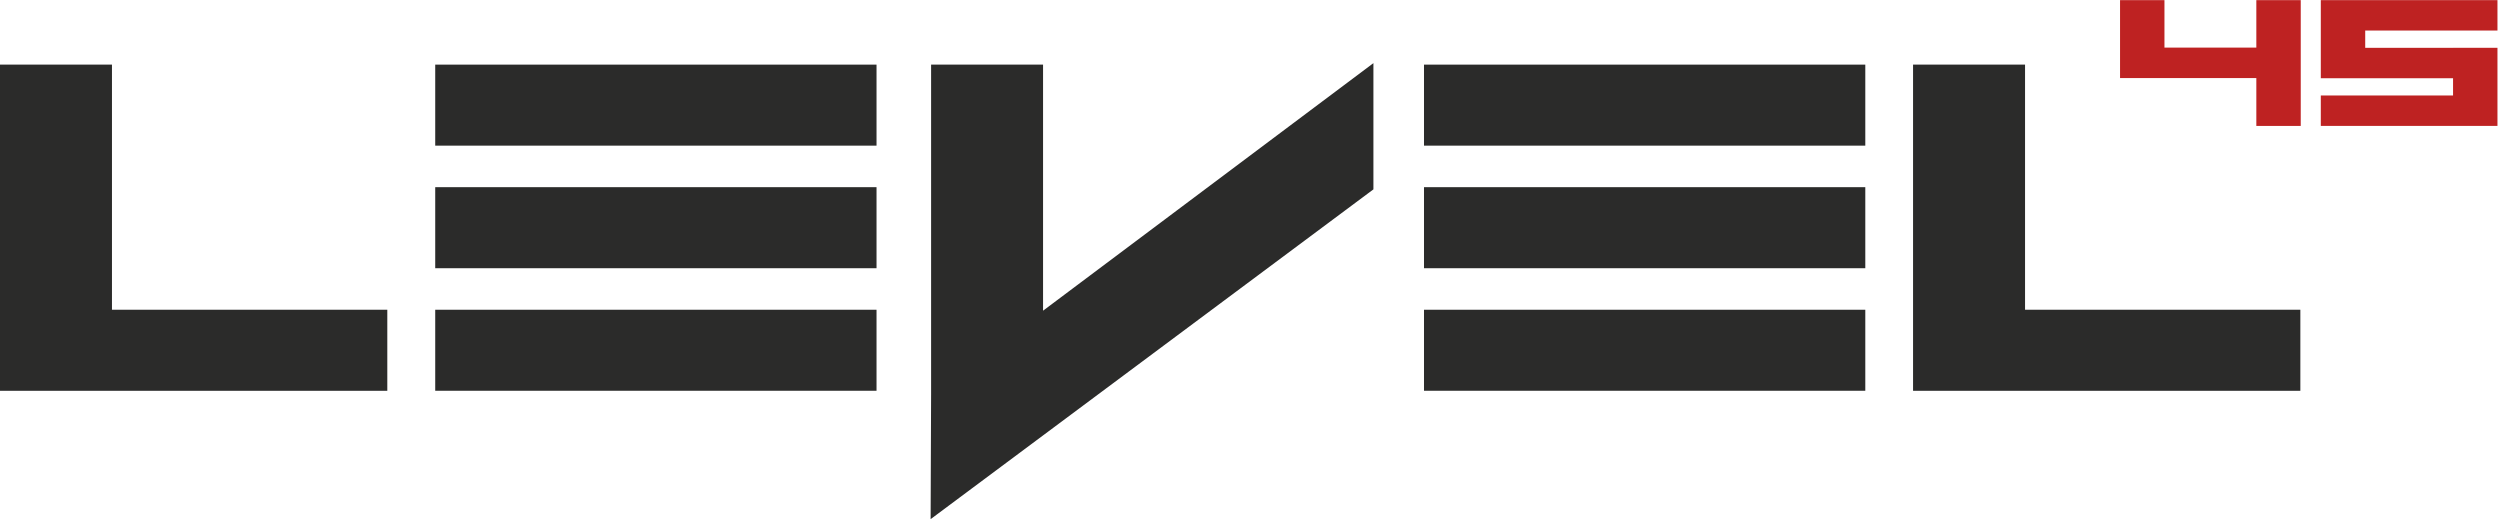 <?xml version="1.0" encoding="UTF-8" standalone="no"?>
<svg
   xmlns:dc="http://purl.org/dc/elements/1.1/"
   xmlns:cc="http://creativecommons.org/ns#"
   xmlns:rdf="http://www.w3.org/1999/02/22-rdf-syntax-ns#"
   xmlns:svg="http://www.w3.org/2000/svg"
   xmlns="http://www.w3.org/2000/svg"
   xmlns:sodipodi="http://sodipodi.sourceforge.net/DTD/sodipodi-0.dtd"
   xmlns:inkscape="http://www.inkscape.org/namespaces/inkscape"
   version="1.1"
   id="svg2"
   xml:space="preserve"
   width="464"
   height="97.333"
   viewBox="0 0 464 97.333"
   sodipodi:docname="level45_logo.eps"><defs
     id="defs6" /><sodipodi:namedview
     pagecolor="#ffffff"
     bordercolor="#666666"
     borderopacity="1"
     objecttolerance="10"
     gridtolerance="10"
     guidetolerance="10"
     inkscape:pageopacity="0"
     inkscape:pageshadow="2"
     inkscape:window-width="640"
     inkscape:window-height="480"
     id="namedview4" /><g
     id="g10"
     inkscape:groupmode="layer"
     inkscape:label="ink_ext_XXXXXX"
     transform="matrix(1.333,0,0,-1.333,0,97.333)"><g
       id="g12"
       transform="scale(0.1)"><path
         d="M 155.898,298.91 V 640.199 H 0 V 186.09 h 539.262 v 112.82 z"
         style="fill:#2b2b2a;fill-opacity:1;fill-rule:nonzero;stroke:none"
         id="path14" /><path
         d="M 2819.57,298.91 V 640.199 H 2663.63 V 186.09 h 539.26 v 112.82 z"
         style="fill:#2b2b2a;fill-opacity:1;fill-rule:nonzero;stroke:none"
         id="path16" /><path
         d="m 605.98,186.102 h 614.449 V 298.911 H 605.98 Z"
         style="fill:#2b2b2a;fill-opacity:1;fill-rule:nonzero;stroke:none"
         id="path18" /><path
         d="m 605.98,356.719 h 614.449 V 469.571 H 605.98 Z"
         style="fill:#2b2b2a;fill-opacity:1;fill-rule:nonzero;stroke:none"
         id="path20" /><path
         d="m 605.98,527.391 h 614.449 V 640.2 H 605.98 Z"
         style="fill:#2b2b2a;fill-opacity:1;fill-rule:nonzero;stroke:none"
         id="path22" /><path
         d="m 1982.7,186.102 h 614.449 V 298.911 H 1982.7 Z"
         style="fill:#2b2b2a;fill-opacity:1;fill-rule:nonzero;stroke:none"
         id="path24" /><path
         d="m 1982.7,356.719 h 614.449 V 469.571 H 1982.7 Z"
         style="fill:#2b2b2a;fill-opacity:1;fill-rule:nonzero;stroke:none"
         id="path26" /><path
         d="m 1982.7,527.391 h 614.449 V 640.2 H 1982.7 Z"
         style="fill:#2b2b2a;fill-opacity:1;fill-rule:nonzero;stroke:none"
         id="path28" /><path
         d="M 1452.3,297.578 V 640.199 H 1296.41 V 180.738 L 1295.74,7.34 1912.27,466.52 v 175.75 z"
         style="fill:#2b2b2a;fill-opacity:1;fill-rule:nonzero;stroke:none"
         id="path30" /><path
         d="M 3141.6,730 V 663.871 H 3013.67 V 730 h -61.83 V 621.48 h 189.76 v -66.601 h 61.84 V 730 Z"
         style="fill:#be2222;fill-opacity:1;fill-rule:nonzero;stroke:none"
         id="path32" /><path
         d="m 3293.2,687.66 h 184.14 V 730 H 3231.37 V 621.25 h 184.14 v -24.02 h -184.14 v -42.351 h 245.97 v 108.75 h -61.83 V 663.59 H 3293.2 Z"
         style="fill:#be2222;fill-opacity:1;fill-rule:nonzero;stroke:none"
         id="path34" /></g></g></svg>

